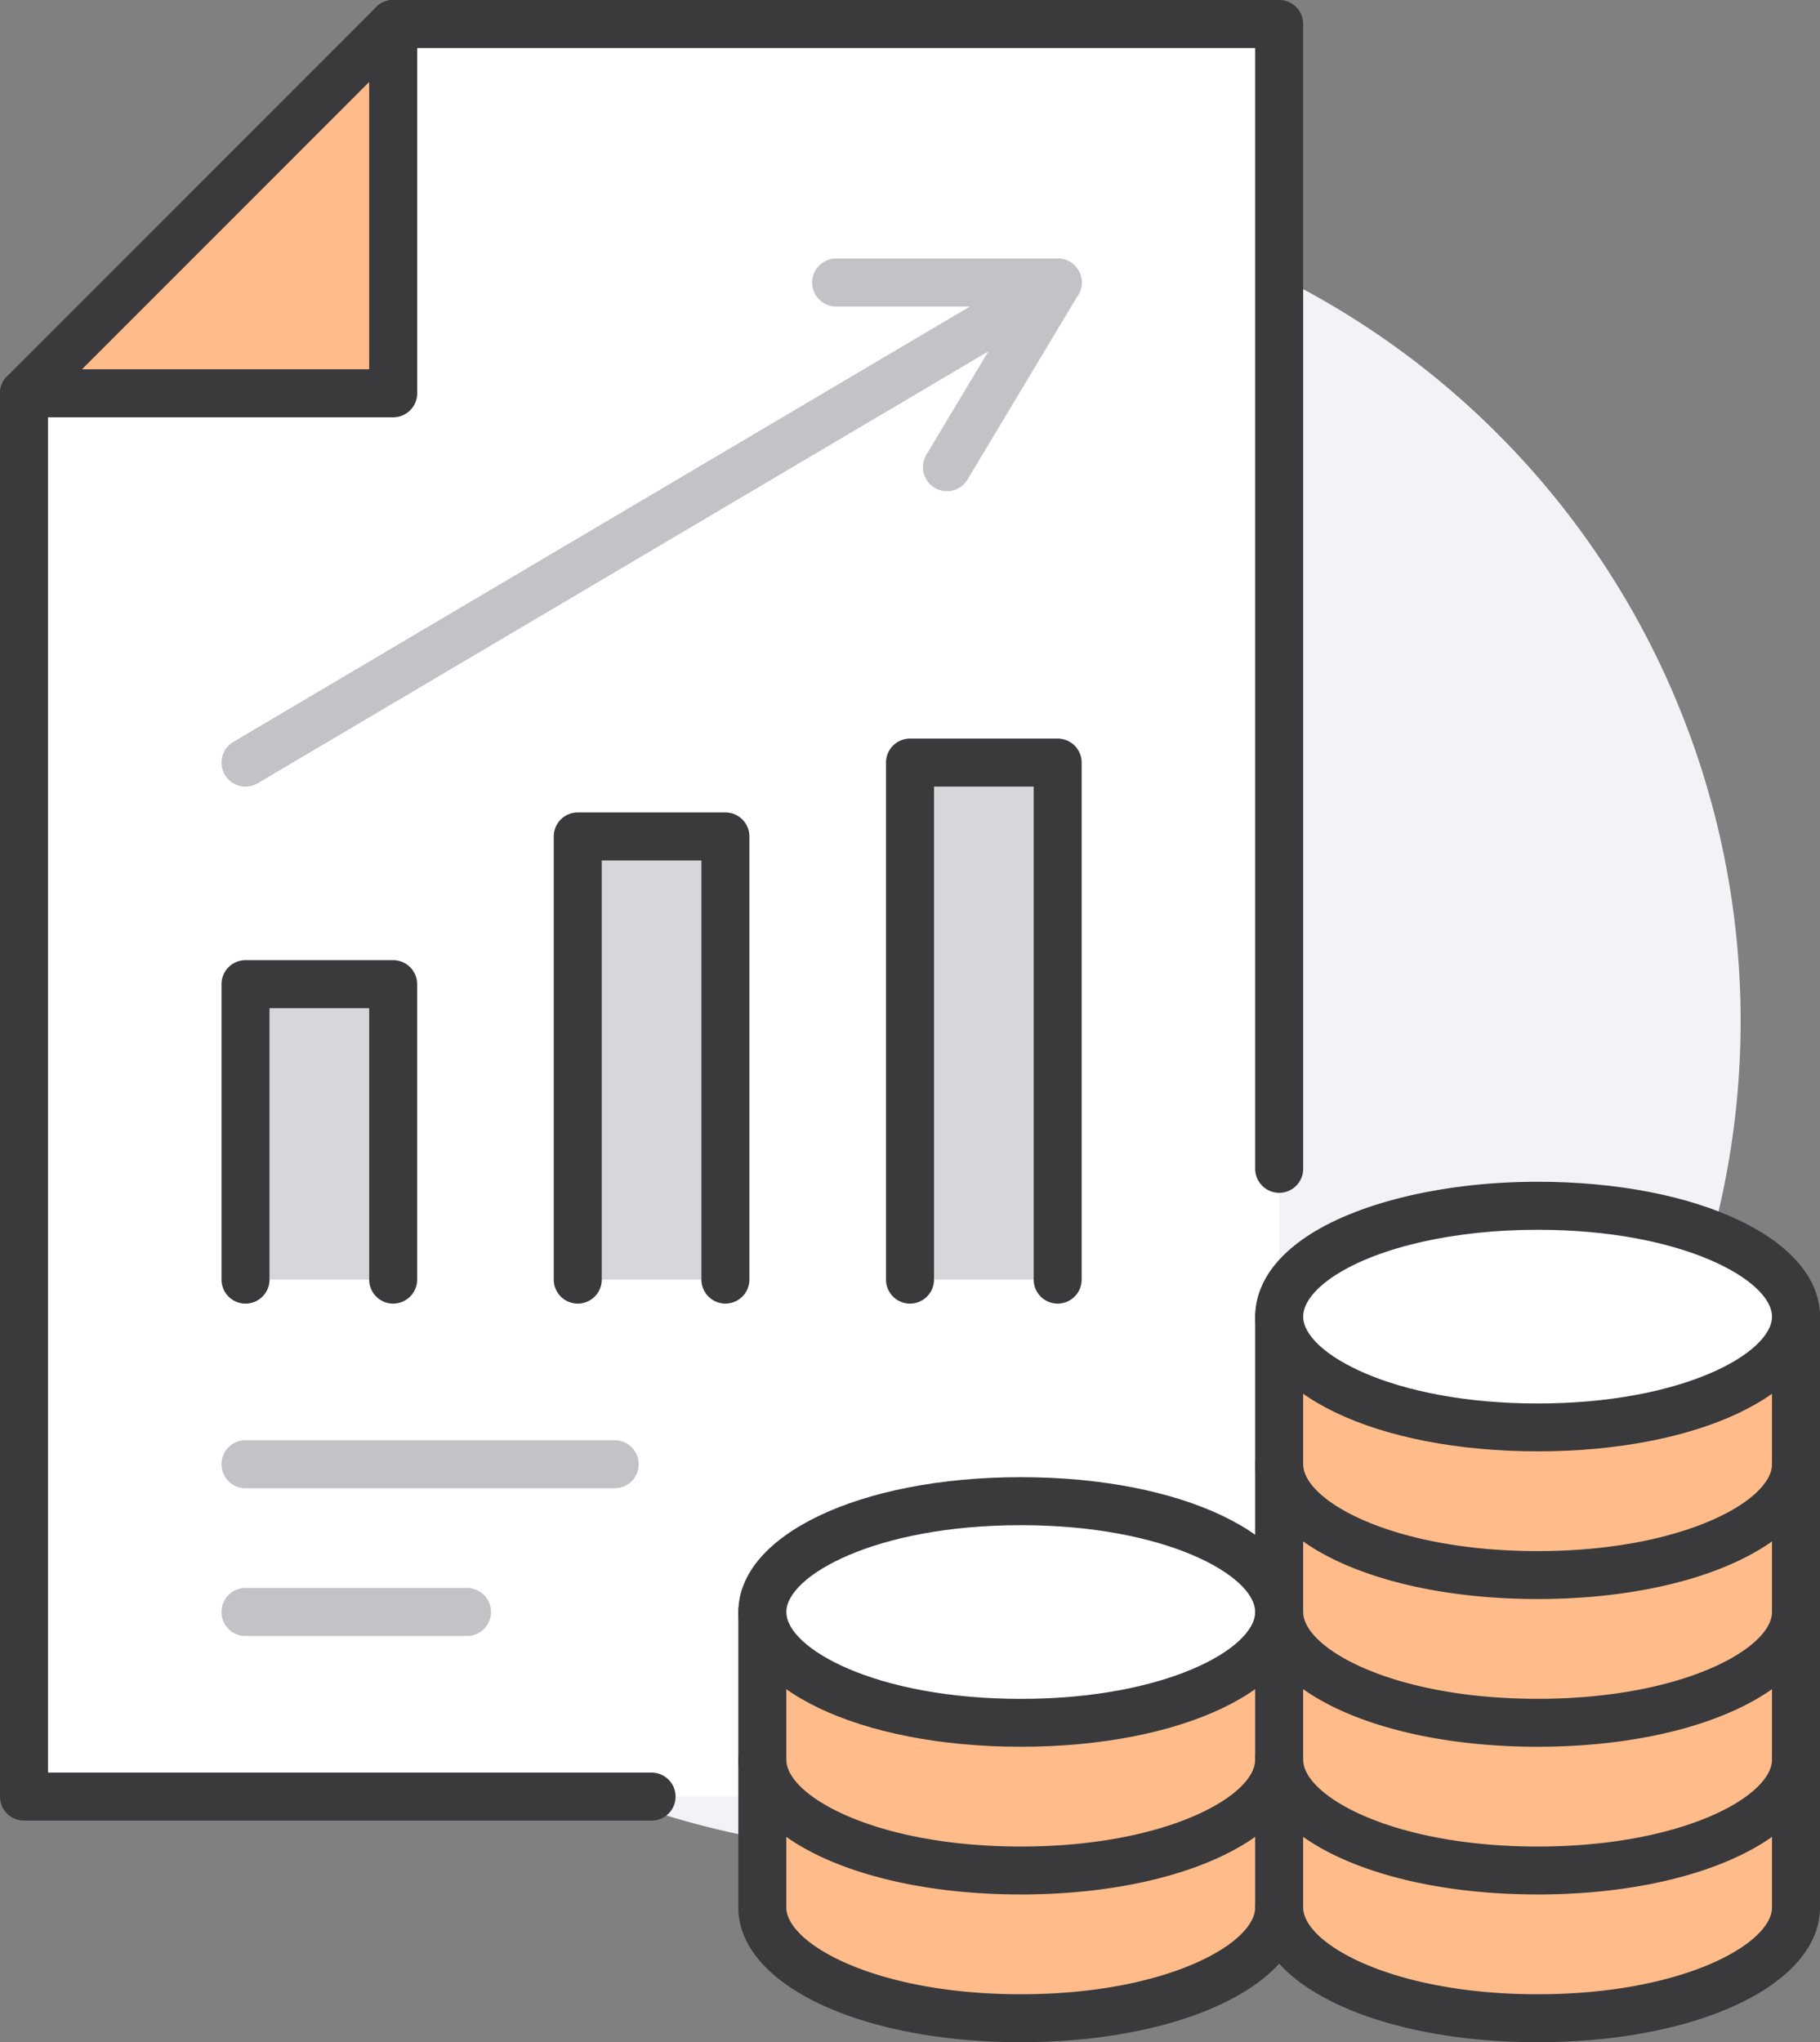 <svg id="グループ_187560" data-name="グループ 187560" xmlns="http://www.w3.org/2000/svg" xmlns:xlink="http://www.w3.org/1999/xlink" width="113.198" height="126.975" viewBox="0 0 113.198 126.975">
  <rect x="0" y="0" width="113.198" height="126.975" fill="#808080" stroke="none"/>
  <defs>
    <clipPath id="clip-path">
      <rect id="長方形_220" data-name="長方形 220" width="113.198" height="126.975" fill="none"/>
    </clipPath>
  </defs>
  <g id="グループ_187494" data-name="グループ 187494" clip-path="url(#clip-path)">
    <path id="パス_16306" data-name="パス 16306" d="M114.075,77.413a51.663,51.663,0,1,0-51.663,51.663,51.663,51.663,0,0,0,51.663-51.663" transform="translate(-5.813 -13.925)" fill="#f2f2f7"/>
    <path id="パス_16307" data-name="パス 16307" d="M205.4,238.25v9.184c0,3.812-7.187,6.888-16.073,6.888s-16.073-3.077-16.073-6.888V238.25c0,3.812,7.187,6.888,16.073,6.888s16.073-3.077,16.073-6.888" transform="translate(-93.69 -128.84)" fill="#ffbc8a"/>
    <path id="パス_16308" data-name="パス 16308" d="M205.4,218.25v9.184c0,3.812-7.187,6.888-16.073,6.888s-16.073-3.077-16.073-6.888V218.25c0,3.812,7.187,6.888,16.073,6.888s16.073-3.077,16.073-6.888" transform="translate(-93.69 -118.025)" fill="#ffbc8a"/>
    <path id="パス_16309" data-name="パス 16309" d="M205.4,198.25v9.184c0,3.812-7.187,6.888-16.073,6.888s-16.073-3.077-16.073-6.888V198.25c0,3.812,7.187,6.888,16.073,6.888s16.073-3.077,16.073-6.888" transform="translate(-93.69 -107.209)" fill="#ffbc8a"/>
    <path id="パス_16310" data-name="パス 16310" d="M205.4,178.25v9.184c0,3.812-7.187,6.888-16.073,6.888s-16.073-3.077-16.073-6.888V178.25c0,3.811,7.187,6.888,16.073,6.888s16.073-3.077,16.073-6.888" transform="translate(-93.69 -96.394)" fill="#ffbc8a"/>
    <path id="パス_16311" data-name="パス 16311" d="M189.323,163.25c8.886,0,16.073,3.077,16.073,6.888s-7.187,6.888-16.073,6.888-16.073-3.077-16.073-6.888c0-1.424,1.01-2.755,2.732-3.857,2.893-1.837,7.784-3.031,13.34-3.031" transform="translate(-93.69 -88.282)" fill="#fff"/>
    <path id="パス_16312" data-name="パス 16312" d="M135.4,238.25v9.184c0,3.812-7.187,6.888-16.073,6.888s-16.073-3.077-16.073-6.888V238.25c0,3.812,7.187,6.888,16.073,6.888s16.073-3.077,16.073-6.888" transform="translate(-55.835 -128.84)" fill="#ffbc8a"/>
    <path id="パス_16313" data-name="パス 16313" d="M135.4,218.25v9.184c0,3.812-7.187,6.888-16.073,6.888s-16.073-3.077-16.073-6.888V218.25c0,3.812,7.187,6.888,16.073,6.888s16.073-3.077,16.073-6.888" transform="translate(-55.835 -118.025)" fill="#ffbc8a"/>
    <path id="パス_16314" data-name="パス 16314" d="M26.211,62.949H17.027V81.318h9.184ZM58.357,81.318h9.184V49.172H58.357ZM46.876,53.764H37.692V81.318h9.184ZM81.318,92.8v9.184c0-3.812-7.187-6.888-16.073-6.888s-16.073,3.077-16.073,6.888v11.481H3.25V26.211H26.211V3.25H81.318V92.8Z" transform="translate(-1.758 -1.758)" fill="#fff"/>
    <path id="パス_16315" data-name="パス 16315" d="M119.323,203.25c8.886,0,16.073,3.077,16.073,6.888s-7.187,6.888-16.073,6.888-16.073-3.077-16.073-6.888,7.187-6.888,16.073-6.888" transform="translate(-55.835 -109.913)" fill="#fff"/>
    <rect id="長方形_217" data-name="長方形 217" width="9.184" height="32.146" transform="translate(56.599 47.415)" fill="#d6d6db"/>
    <rect id="長方形_218" data-name="長方形 218" width="9.184" height="27.553" transform="translate(35.934 52.007)" fill="#d6d6db"/>
    <rect id="長方形_219" data-name="長方形 219" width="9.184" height="18.369" transform="translate(15.269 61.191)" fill="#d6d6db"/>
    <path id="パス_16316" data-name="パス 16316" d="M26.211,3.25V26.211H3.25Z" transform="translate(-1.758 -1.758)" fill="#ffbc8a"/>
    <path id="パス_16317" data-name="パス 16317" d="M187.565,176.762c-10.014,0-17.565-3.6-17.565-8.381,0-1.334.593-3.305,3.42-5.114,3.223-2.046,8.509-3.266,14.145-3.266,10.014,0,17.565,3.6,17.565,8.381s-7.551,8.381-17.565,8.381m0-13.777c-5.093,0-9.781,1.046-12.54,2.8-1.314.841-2.04,1.764-2.04,2.6,0,2.253,5.547,5.4,14.58,5.4s14.58-3.143,14.58-5.4-5.547-5.4-14.58-5.4" transform="translate(-91.932 -86.524)" fill="#3a3a3c"/>
    <path id="パス_16318" data-name="パス 16318" d="M187.565,204.873c-10.014,0-17.565-3.6-17.565-8.381a1.492,1.492,0,1,1,2.985,0c0,2.253,5.547,5.4,14.58,5.4s14.58-3.143,14.58-5.4a1.492,1.492,0,1,1,2.985,0c0,4.778-7.551,8.381-17.565,8.381" transform="translate(-91.932 -105.452)" fill="#3a3a3c"/>
    <path id="パス_16319" data-name="パス 16319" d="M187.565,224.873c-10.014,0-17.565-3.6-17.565-8.381a1.492,1.492,0,1,1,2.985,0c0,2.253,5.547,5.4,14.58,5.4s14.58-3.143,14.58-5.4a1.492,1.492,0,0,1,2.985,0c0,4.778-7.551,8.381-17.565,8.381" transform="translate(-91.932 -116.267)" fill="#3a3a3c"/>
    <path id="パス_16320" data-name="パス 16320" d="M187.565,244.873c-10.014,0-17.565-3.6-17.565-8.381a1.492,1.492,0,1,1,2.985,0c0,2.253,5.547,5.4,14.58,5.4s14.58-3.143,14.58-5.4a1.492,1.492,0,0,1,2.985,0c0,4.778-7.551,8.381-17.565,8.381" transform="translate(-91.932 -127.083)" fill="#3a3a3c"/>
    <path id="パス_16321" data-name="パス 16321" d="M117.565,216.762c-10.014,0-17.565-3.6-17.565-8.381S107.551,200,117.565,200s17.565,3.6,17.565,8.381-7.551,8.381-17.565,8.381m0-13.777c-9.033,0-14.58,3.143-14.58,5.4s5.547,5.4,14.58,5.4,14.58-3.143,14.58-5.4-5.547-5.4-14.58-5.4" transform="translate(-54.078 -108.156)" fill="#3a3a3c"/>
    <path id="パス_16322" data-name="パス 16322" d="M117.565,244.873c-10.014,0-17.565-3.6-17.565-8.381a1.492,1.492,0,0,1,2.985,0c0,2.253,5.547,5.4,14.58,5.4s14.58-3.143,14.58-5.4a1.492,1.492,0,0,1,2.985,0c0,4.778-7.551,8.381-17.565,8.381" transform="translate(-54.078 -127.083)" fill="#3a3a3c"/>
    <path id="パス_16323" data-name="パス 16323" d="M117.565,243.242c-10.014,0-17.565-3.6-17.565-8.381V216.492a1.492,1.492,0,0,1,2.985,0v18.369c0,2.253,5.547,5.4,14.58,5.4s14.58-3.143,14.58-5.4a1.492,1.492,0,1,1,2.985,0c0,4.778-7.551,8.381-17.565,8.381" transform="translate(-54.078 -116.267)" fill="#3a3a3c"/>
    <path id="パス_16324" data-name="パス 16324" d="M40.526,140.237H1.492A1.492,1.492,0,0,1,0,138.745V51.492a1.492,1.492,0,1,1,2.985,0v85.76H40.526a1.492,1.492,0,1,1,0,2.985" transform="translate(0 -27.039)" fill="#3a3a3c"/>
    <path id="パス_16325" data-name="パス 16325" d="M187.565,221.611c-10.014,0-17.565-3.6-17.565-8.381V176.492a1.492,1.492,0,1,1,2.985,0V213.23c0,2.253,5.547,5.4,14.58,5.4s14.58-3.143,14.58-5.4V176.492a1.492,1.492,0,1,1,2.985,0V213.23c0,4.778-7.551,8.381-17.565,8.381" transform="translate(-91.932 -94.636)" fill="#3a3a3c"/>
    <path id="パス_16326" data-name="パス 16326" d="M106.6,74.164a1.492,1.492,0,0,1-1.492-1.492V2.985H51.492a1.492,1.492,0,1,1,0-2.985H106.6a1.492,1.492,0,0,1,1.492,1.492V72.672a1.492,1.492,0,0,1-1.492,1.492" transform="translate(-27.039)" fill="#3a3a3c"/>
    <path id="パス_16327" data-name="パス 16327" d="M24.453,25.946H1.492A1.492,1.492,0,0,1,.437,23.4L23.4.437a1.493,1.493,0,0,1,2.548,1.055V24.454a1.492,1.492,0,0,1-1.492,1.492M5.1,22.961H22.961V5.1Z" transform="translate(0 0)" fill="#3a3a3c"/>
    <path id="パス_16328" data-name="パス 16328" d="M130.677,135.131a1.492,1.492,0,0,1-1.492-1.492V102.985h-6.2v30.653a1.492,1.492,0,0,1-2.985,0V101.492A1.492,1.492,0,0,1,121.492,100h9.184a1.492,1.492,0,0,1,1.492,1.492v32.146a1.492,1.492,0,0,1-1.492,1.492" transform="translate(-64.893 -54.078)" fill="#3a3a3c"/>
    <path id="パス_16329" data-name="パス 16329" d="M40.677,151.354a1.492,1.492,0,0,1-1.492-1.492V132.985h-6.2v16.876a1.492,1.492,0,0,1-2.985,0V131.492A1.492,1.492,0,0,1,31.492,130h9.184a1.492,1.492,0,0,1,1.492,1.492v18.369a1.492,1.492,0,0,1-1.492,1.492" transform="translate(-16.223 -70.301)" fill="#3a3a3c"/>
    <path id="パス_16330" data-name="パス 16330" d="M85.677,140.538a1.492,1.492,0,0,1-1.492-1.492V112.985h-6.2v26.061a1.492,1.492,0,0,1-2.985,0V111.492A1.492,1.492,0,0,1,76.492,110h9.184a1.492,1.492,0,0,1,1.492,1.492v27.553a1.492,1.492,0,0,1-1.492,1.492" transform="translate(-40.558 -59.486)" fill="#3a3a3c"/>
    <path id="パス_16331" data-name="パス 16331" d="M54.454,197.985H31.492a1.492,1.492,0,1,1,0-2.985H54.454a1.492,1.492,0,1,1,0,2.985" transform="translate(-16.223 -105.452)" fill="#c2c2c7"/>
    <path id="パス_16332" data-name="パス 16332" d="M45.269,217.985H31.492a1.492,1.492,0,0,1,0-2.985H45.269a1.492,1.492,0,0,1,0,2.985" transform="translate(-16.223 -116.267)" fill="#c2c2c7"/>
    <path id="パス_16333" data-name="パス 16333" d="M31.494,67.834a1.493,1.493,0,0,1-.76-2.778L81.248,35.208a1.492,1.492,0,1,1,1.518,2.569L32.251,67.626a1.483,1.483,0,0,1-.758.208" transform="translate(-16.223 -18.927)" fill="#c2c2c7"/>
    <path id="パス_16334" data-name="パス 16334" d="M118.379,49.467a1.494,1.494,0,0,1-1.278-2.26l5.532-9.22H111.492a1.492,1.492,0,1,1,0-2.985h13.777a1.492,1.492,0,0,1,1.28,2.26l-6.888,11.481a1.491,1.491,0,0,1-1.281.725" transform="translate(-59.486 -18.928)" fill="#c2c2c7"/>
  </g>
</svg>
